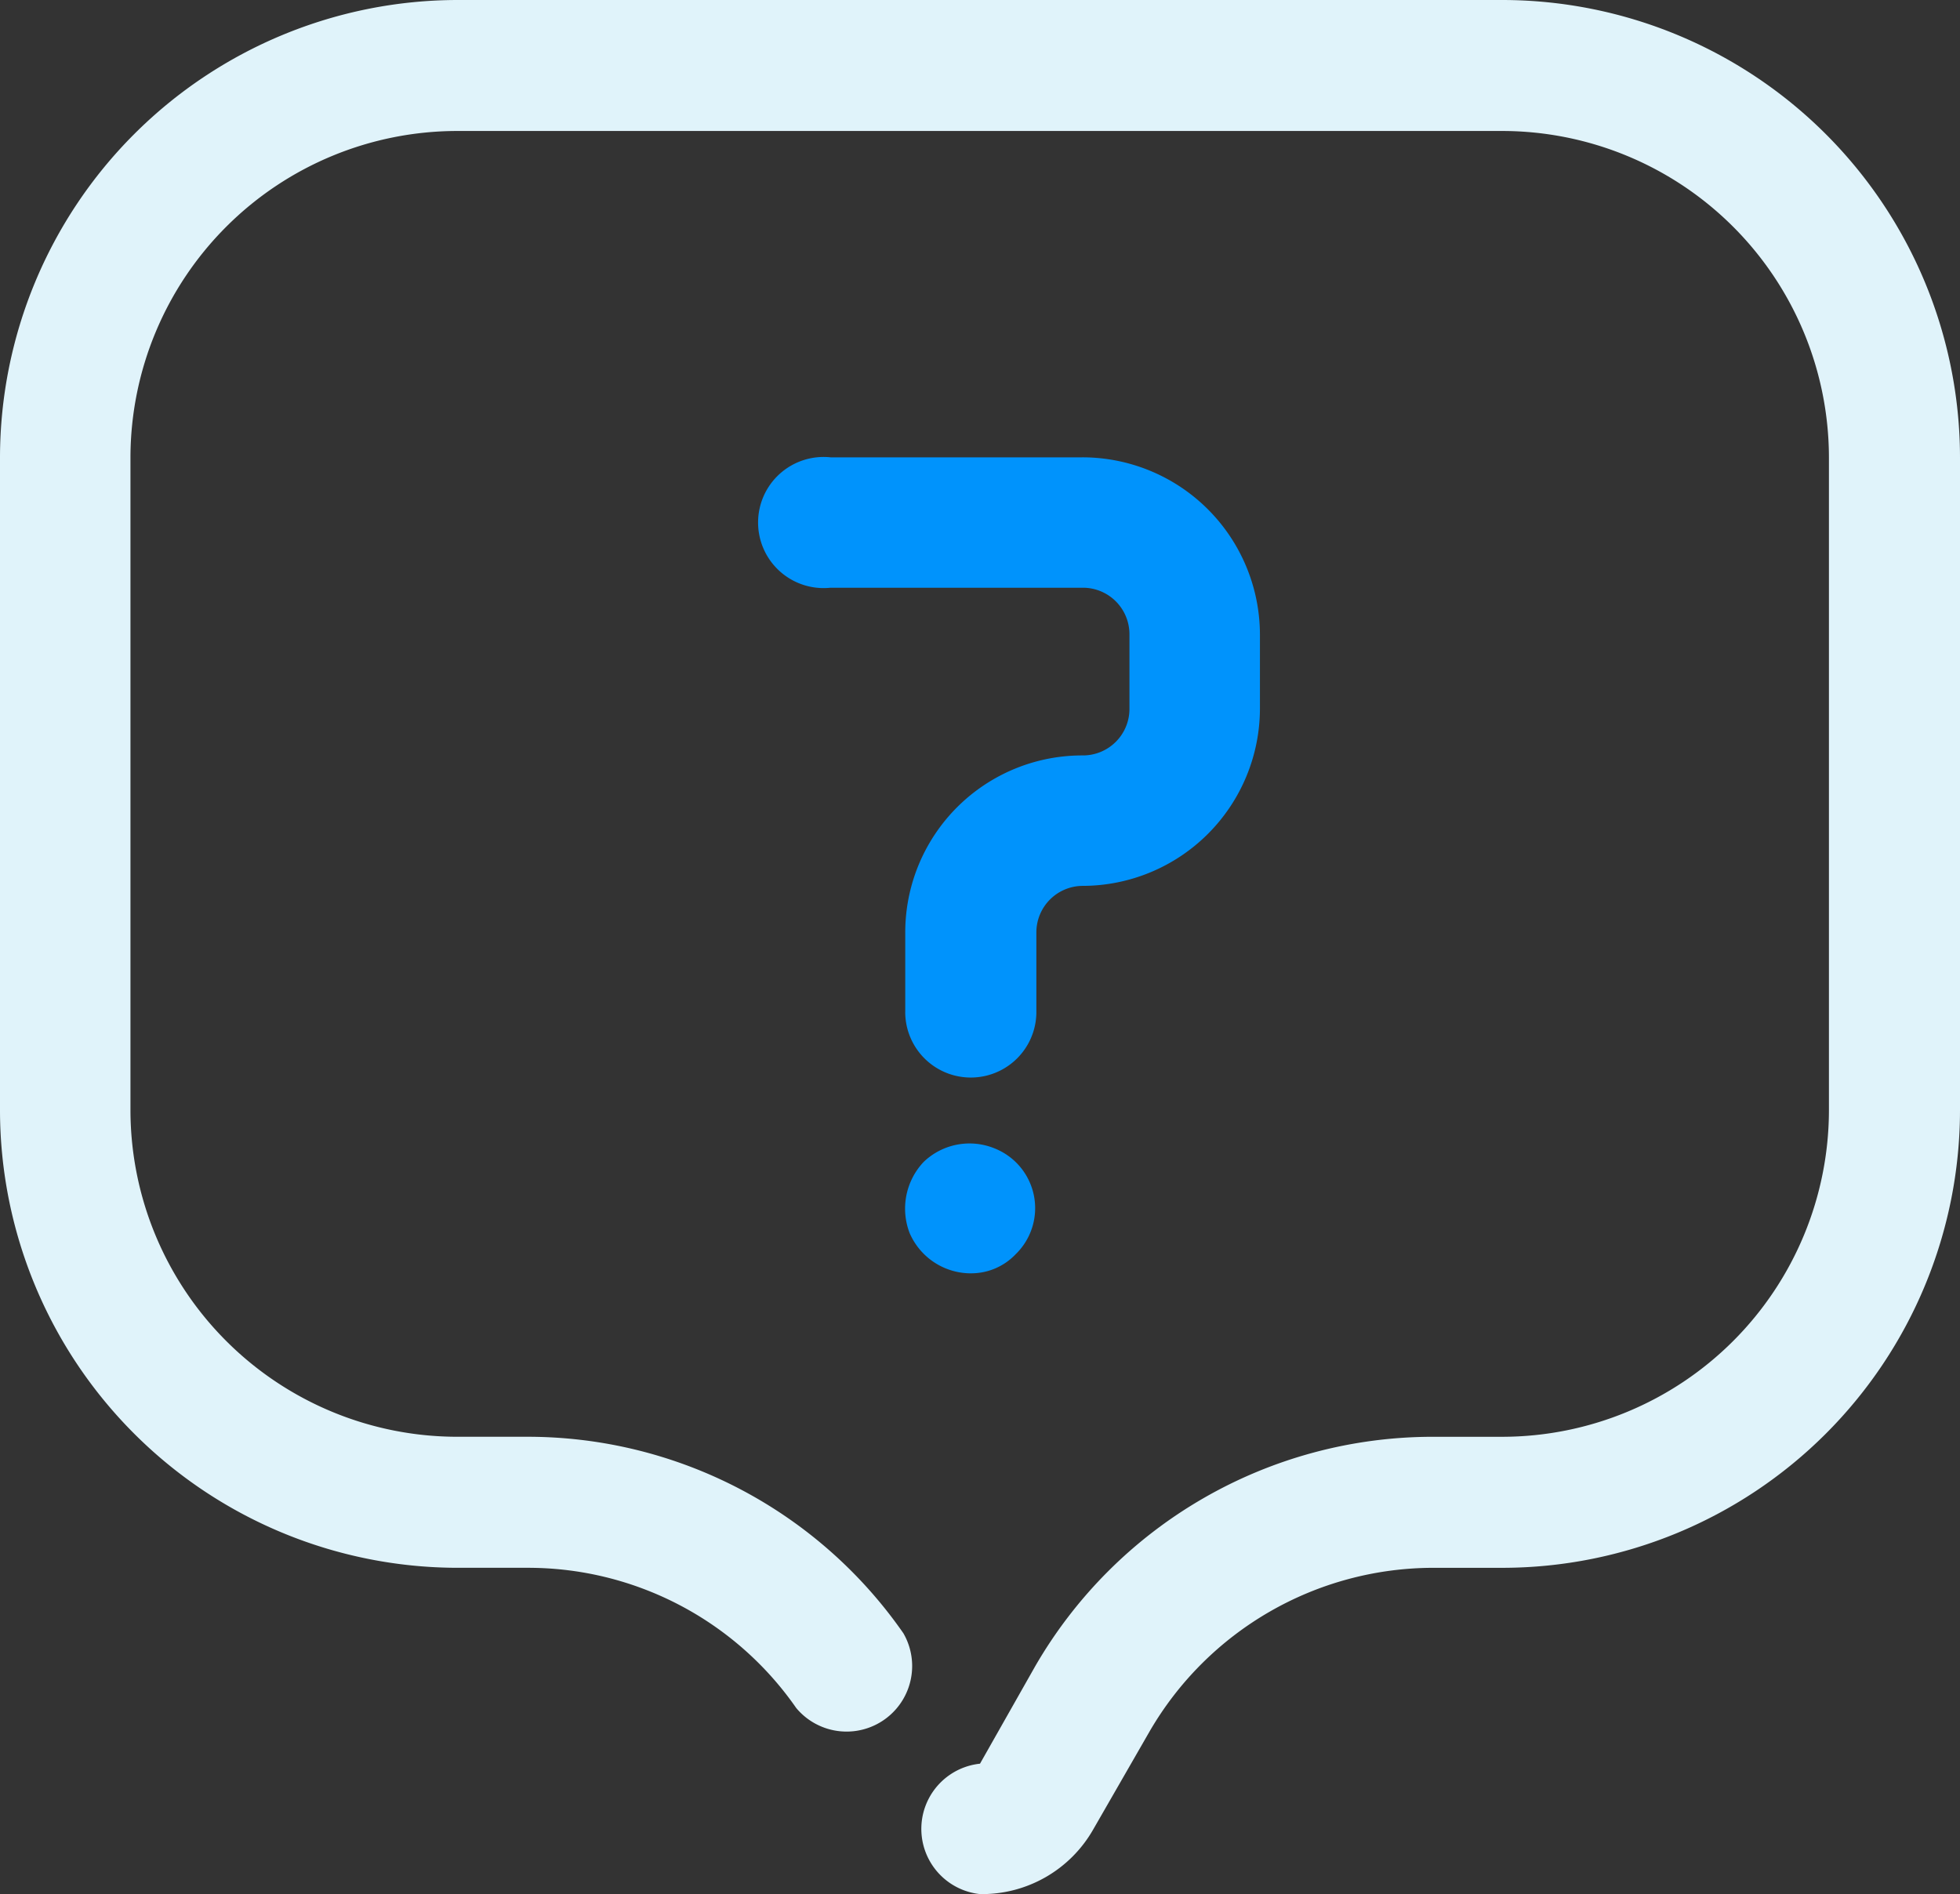 <svg xmlns="http://www.w3.org/2000/svg" width="80.708" height="78" viewBox="0 0 80.708 78"><rect x="0" y="0" width="80.708" height="78" fill="#333333" stroke="none"/><g id="Group_4546" data-name="Group 4546" transform="translate(-693 -4468)"><path id="Shape_2" data-name="Shape 2" d="M8.735,33.618a2.749,2.749,0,0,1-2.522-1.664,2.8,2.8,0,0,1,.58-2.924,2.725,2.725,0,0,1,2.926-.555,2.647,2.647,0,0,1,.858,4.361,2.524,2.524,0,0,1-1.826.781Zm-2.7-10.765V19.576a7.287,7.287,0,0,1,7.289-7.286A1.916,1.916,0,0,0,15.267,10.4c0-.008,0-.017,0-.025V7.3a1.916,1.916,0,0,0-1.917-1.916H2.959a2.7,2.7,0,1,1,0-5.37H13.325A7.313,7.313,0,0,1,20.64,7.3v3.076a7.312,7.312,0,0,1-7.289,7.286,1.916,1.916,0,0,0-1.917,1.916v3.277a2.7,2.7,0,0,1-5.4,0Z" transform="translate(724.241 4486.819)" fill="#0093fc"></path><path id="Shape_2_copy" data-name="Shape 2 copy" d="M40.354,78a2.7,2.7,0,0,1,0-5.37h0l2.27-4.008a18.918,18.918,0,0,1,16.369-9.454h2.875A13.465,13.465,0,0,0,75.311,45.731v-26.9A13.465,13.465,0,0,0,61.868,5.394H18.84A13.465,13.465,0,0,0,5.372,18.831v26.9A13.465,13.465,0,0,0,18.84,59.167h2.875A18.843,18.843,0,0,1,37.2,67.26a2.7,2.7,0,0,1-4.414,3.076,13.445,13.445,0,0,0-11.047-5.773h-2.9A18.861,18.861,0,0,1,0,45.731v-26.9A18.861,18.861,0,0,1,18.84,0H61.868a18.861,18.861,0,0,1,18.84,18.832v26.9a18.861,18.861,0,0,1-18.84,18.832H58.993a13.52,13.52,0,0,0-11.652,6.731l-2.32,4.034A5.272,5.272,0,0,1,40.354,78Z" transform="translate(693 4468)" fill="#e0f3fa"></path></g></svg>